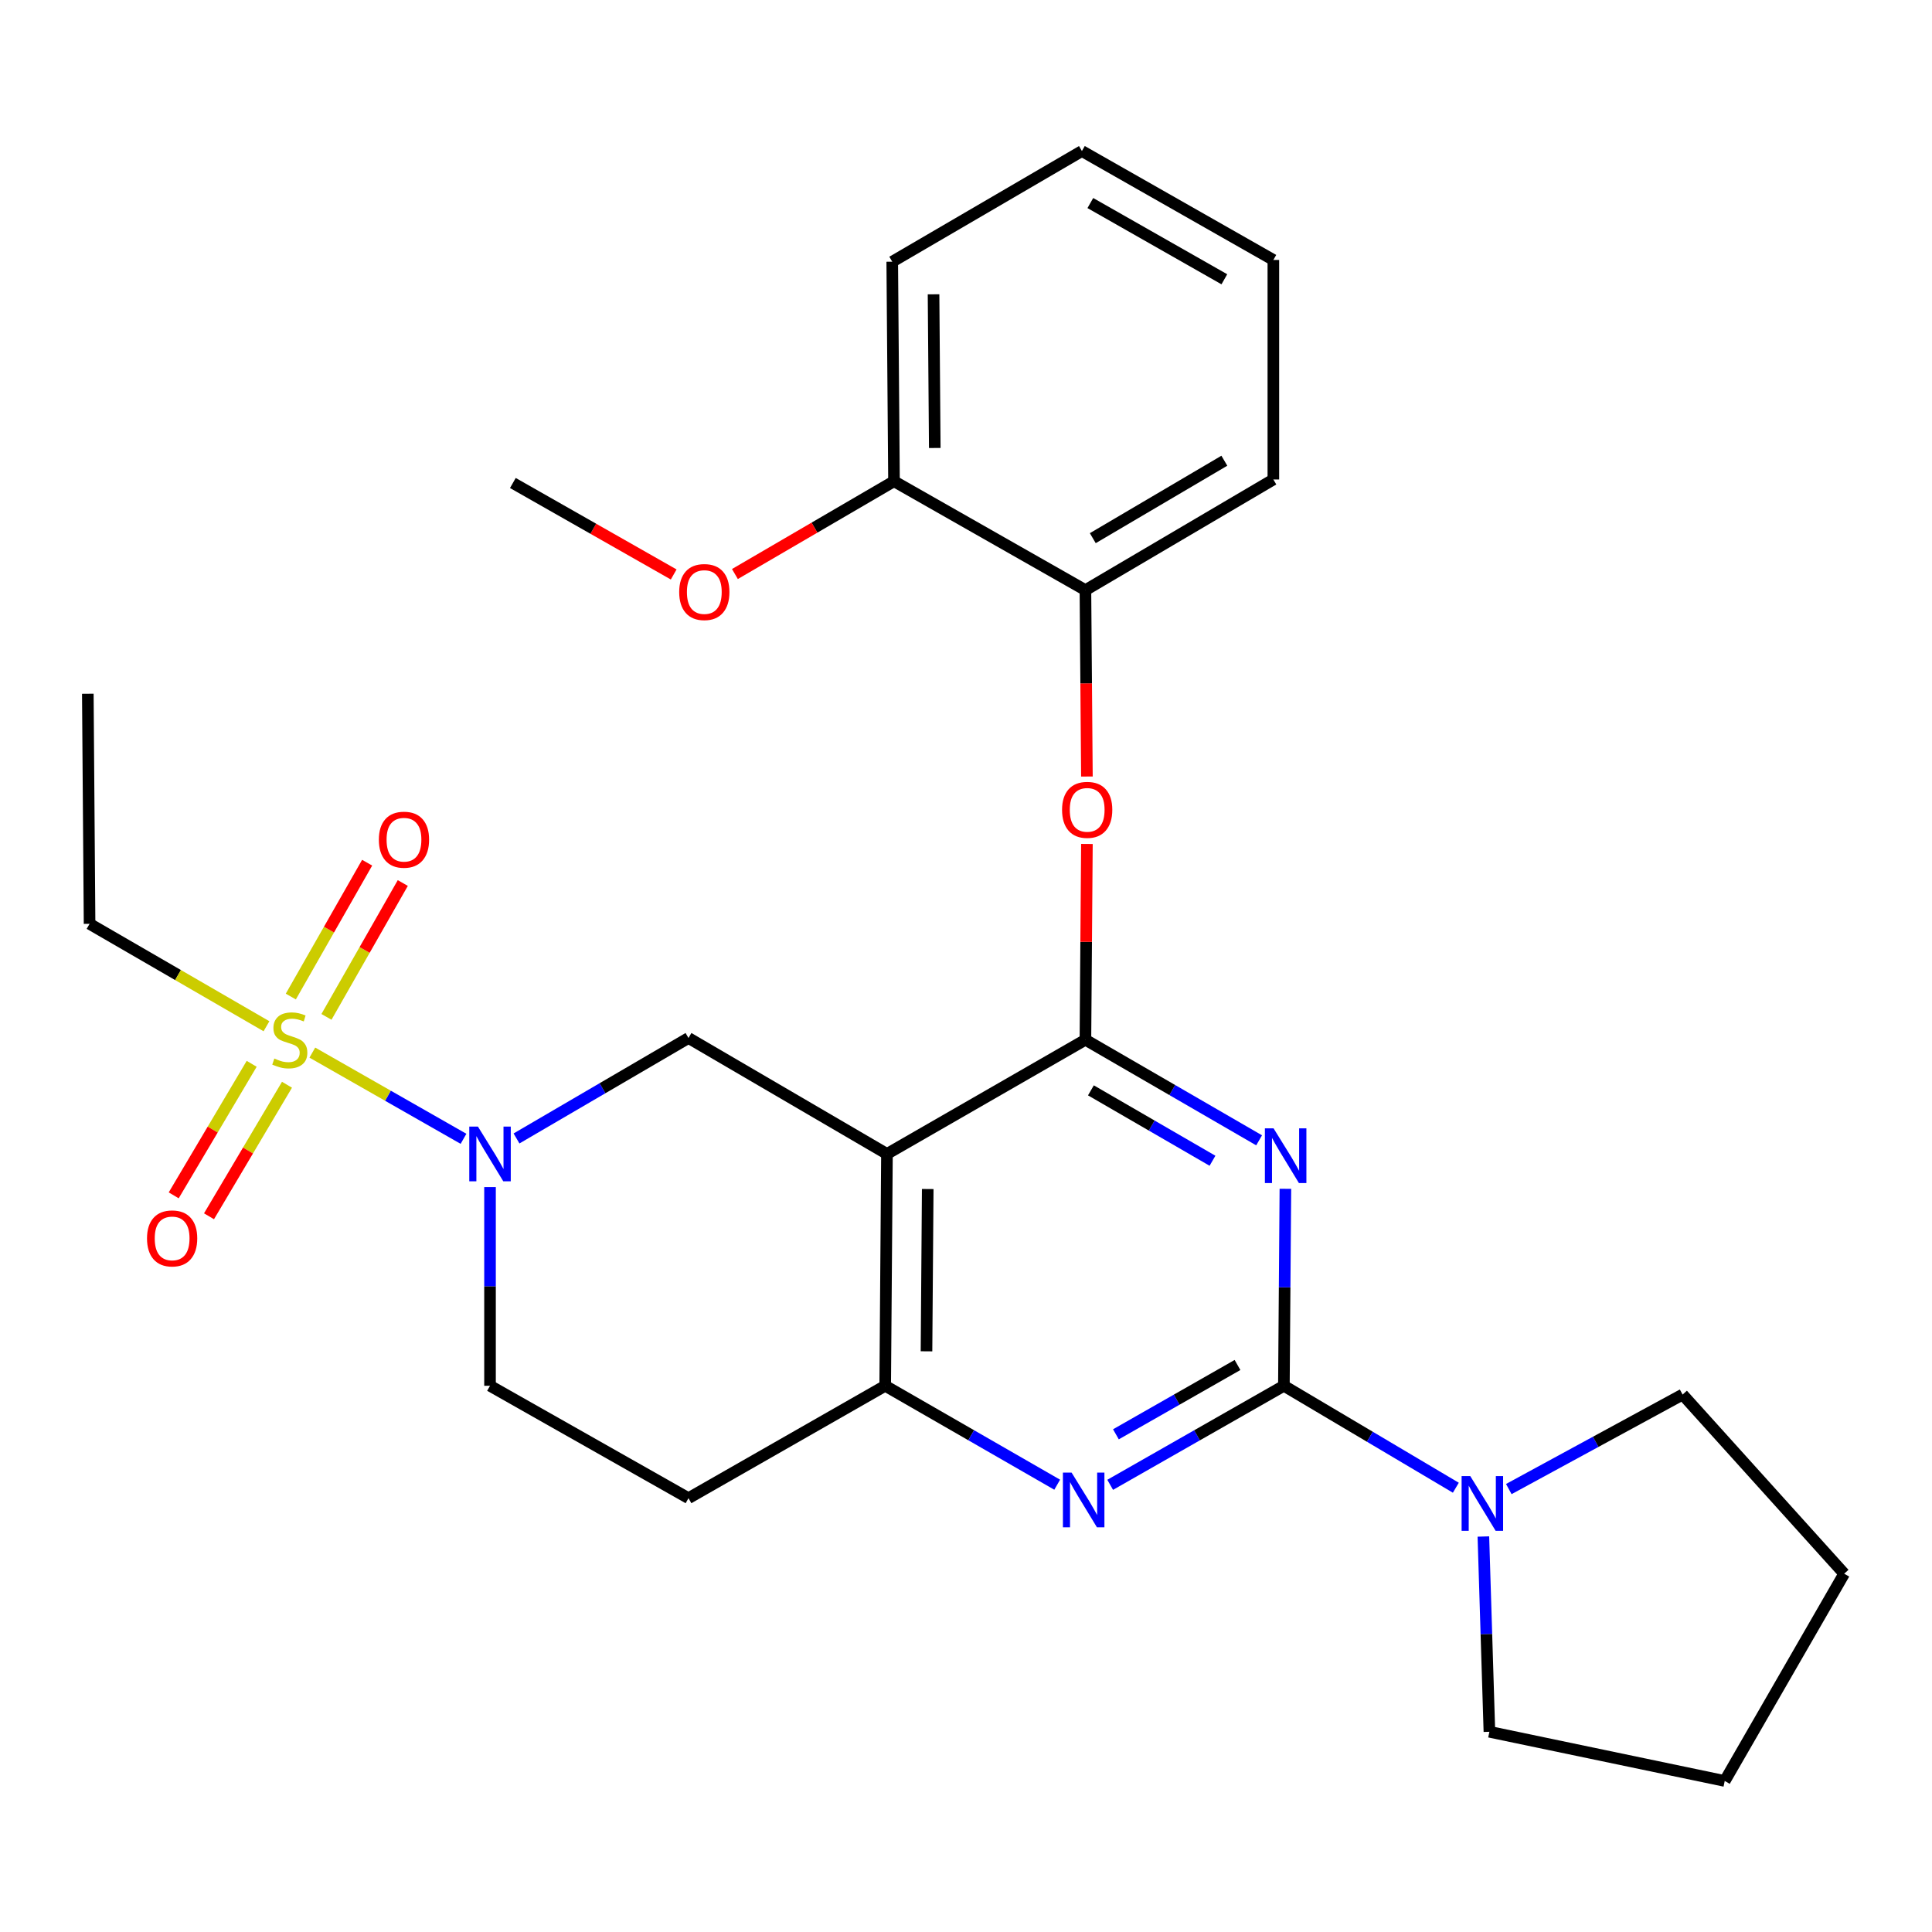 <?xml version='1.0' encoding='iso-8859-1'?>
<svg version='1.1' baseProfile='full'
              xmlns='http://www.w3.org/2000/svg'
                      xmlns:rdkit='http://www.rdkit.org/xml'
                      xmlns:xlink='http://www.w3.org/1999/xlink'
                  xml:space='preserve'
width='1000px' height='1000px' viewBox='0 0 1000 1000'>
<!-- END OF HEADER -->
<rect style='opacity:1.0;fill:#FFFFFF;stroke:none' width='1000' height='1000' x='0' y='0'> </rect>
<path class='bond-0' d='M 253.633,614.435 L 253.633,665.856' style='fill:none;fill-rule:evenodd;stroke:#0000FF;stroke-width:6px;stroke-linecap:butt;stroke-linejoin:miter;stroke-opacity:1' />
<path class='bond-0' d='M 253.633,665.856 L 253.633,717.277' style='fill:none;fill-rule:evenodd;stroke:#000000;stroke-width:6px;stroke-linecap:butt;stroke-linejoin:miter;stroke-opacity:1' />
<path class='bond-1' d='M 267.348,589.263 L 311.854,563.265' style='fill:none;fill-rule:evenodd;stroke:#0000FF;stroke-width:6px;stroke-linecap:butt;stroke-linejoin:miter;stroke-opacity:1' />
<path class='bond-1' d='M 311.854,563.265 L 356.36,537.267' style='fill:none;fill-rule:evenodd;stroke:#000000;stroke-width:6px;stroke-linecap:butt;stroke-linejoin:miter;stroke-opacity:1' />
<path class='bond-2' d='M 239.911,589.449 L 200.788,567.139' style='fill:none;fill-rule:evenodd;stroke:#0000FF;stroke-width:6px;stroke-linecap:butt;stroke-linejoin:miter;stroke-opacity:1' />
<path class='bond-2' d='M 200.788,567.139 L 161.666,544.829' style='fill:none;fill-rule:evenodd;stroke:#CCCC00;stroke-width:6px;stroke-linecap:butt;stroke-linejoin:miter;stroke-opacity:1' />
<path class='bond-3' d='M 253.633,717.277 L 356.36,775.456' style='fill:none;fill-rule:evenodd;stroke:#000000;stroke-width:6px;stroke-linecap:butt;stroke-linejoin:miter;stroke-opacity:1' />
<path class='bond-4' d='M 356.36,775.456 L 458.178,717.277' style='fill:none;fill-rule:evenodd;stroke:#000000;stroke-width:6px;stroke-linecap:butt;stroke-linejoin:miter;stroke-opacity:1' />
<path class='bond-5' d='M 356.36,537.267 L 459.086,597.274' style='fill:none;fill-rule:evenodd;stroke:#000000;stroke-width:6px;stroke-linecap:butt;stroke-linejoin:miter;stroke-opacity:1' />
<path class='bond-6' d='M 459.086,597.274 L 458.178,717.277' style='fill:none;fill-rule:evenodd;stroke:#000000;stroke-width:6px;stroke-linecap:butt;stroke-linejoin:miter;stroke-opacity:1' />
<path class='bond-6' d='M 480.191,615.436 L 479.555,699.438' style='fill:none;fill-rule:evenodd;stroke:#000000;stroke-width:6px;stroke-linecap:butt;stroke-linejoin:miter;stroke-opacity:1' />
<path class='bond-7' d='M 459.086,597.274 L 561.813,538.176' style='fill:none;fill-rule:evenodd;stroke:#000000;stroke-width:6px;stroke-linecap:butt;stroke-linejoin:miter;stroke-opacity:1' />
<path class='bond-8' d='M 458.178,717.277 L 502.69,742.88' style='fill:none;fill-rule:evenodd;stroke:#000000;stroke-width:6px;stroke-linecap:butt;stroke-linejoin:miter;stroke-opacity:1' />
<path class='bond-8' d='M 502.69,742.88 L 547.202,768.483' style='fill:none;fill-rule:evenodd;stroke:#0000FF;stroke-width:6px;stroke-linecap:butt;stroke-linejoin:miter;stroke-opacity:1' />
<path class='bond-9' d='M 574.627,768.541 L 619.583,742.909' style='fill:none;fill-rule:evenodd;stroke:#0000FF;stroke-width:6px;stroke-linecap:butt;stroke-linejoin:miter;stroke-opacity:1' />
<path class='bond-9' d='M 619.583,742.909 L 664.539,717.277' style='fill:none;fill-rule:evenodd;stroke:#000000;stroke-width:6px;stroke-linecap:butt;stroke-linejoin:miter;stroke-opacity:1' />
<path class='bond-9' d='M 577.593,742.398 L 609.062,724.456' style='fill:none;fill-rule:evenodd;stroke:#0000FF;stroke-width:6px;stroke-linecap:butt;stroke-linejoin:miter;stroke-opacity:1' />
<path class='bond-9' d='M 609.062,724.456 L 640.532,706.514' style='fill:none;fill-rule:evenodd;stroke:#000000;stroke-width:6px;stroke-linecap:butt;stroke-linejoin:miter;stroke-opacity:1' />
<path class='bond-10' d='M 664.539,717.277 L 664.928,666.299' style='fill:none;fill-rule:evenodd;stroke:#000000;stroke-width:6px;stroke-linecap:butt;stroke-linejoin:miter;stroke-opacity:1' />
<path class='bond-10' d='M 664.928,666.299 L 665.317,615.321' style='fill:none;fill-rule:evenodd;stroke:#0000FF;stroke-width:6px;stroke-linecap:butt;stroke-linejoin:miter;stroke-opacity:1' />
<path class='bond-11' d='M 664.539,717.277 L 709.04,743.661' style='fill:none;fill-rule:evenodd;stroke:#000000;stroke-width:6px;stroke-linecap:butt;stroke-linejoin:miter;stroke-opacity:1' />
<path class='bond-11' d='M 709.04,743.661 L 753.54,770.044' style='fill:none;fill-rule:evenodd;stroke:#0000FF;stroke-width:6px;stroke-linecap:butt;stroke-linejoin:miter;stroke-opacity:1' />
<path class='bond-12' d='M 651.714,590.231 L 606.764,564.203' style='fill:none;fill-rule:evenodd;stroke:#0000FF;stroke-width:6px;stroke-linecap:butt;stroke-linejoin:miter;stroke-opacity:1' />
<path class='bond-12' d='M 606.764,564.203 L 561.813,538.176' style='fill:none;fill-rule:evenodd;stroke:#000000;stroke-width:6px;stroke-linecap:butt;stroke-linejoin:miter;stroke-opacity:1' />
<path class='bond-12' d='M 627.585,600.805 L 596.12,582.586' style='fill:none;fill-rule:evenodd;stroke:#0000FF;stroke-width:6px;stroke-linecap:butt;stroke-linejoin:miter;stroke-opacity:1' />
<path class='bond-12' d='M 596.12,582.586 L 564.654,564.366' style='fill:none;fill-rule:evenodd;stroke:#000000;stroke-width:6px;stroke-linecap:butt;stroke-linejoin:miter;stroke-opacity:1' />
<path class='bond-13' d='M 561.813,538.176 L 562.2,487.503' style='fill:none;fill-rule:evenodd;stroke:#000000;stroke-width:6px;stroke-linecap:butt;stroke-linejoin:miter;stroke-opacity:1' />
<path class='bond-13' d='M 562.2,487.503 L 562.586,436.83' style='fill:none;fill-rule:evenodd;stroke:#FF0000;stroke-width:6px;stroke-linecap:butt;stroke-linejoin:miter;stroke-opacity:1' />
<path class='bond-14' d='M 780.955,770.738 L 825.934,746.279' style='fill:none;fill-rule:evenodd;stroke:#0000FF;stroke-width:6px;stroke-linecap:butt;stroke-linejoin:miter;stroke-opacity:1' />
<path class='bond-14' d='M 825.934,746.279 L 870.913,721.821' style='fill:none;fill-rule:evenodd;stroke:#000000;stroke-width:6px;stroke-linecap:butt;stroke-linejoin:miter;stroke-opacity:1' />
<path class='bond-15' d='M 767.794,795.298 L 769.353,845.832' style='fill:none;fill-rule:evenodd;stroke:#0000FF;stroke-width:6px;stroke-linecap:butt;stroke-linejoin:miter;stroke-opacity:1' />
<path class='bond-15' d='M 769.353,845.832 L 770.912,896.367' style='fill:none;fill-rule:evenodd;stroke:#000000;stroke-width:6px;stroke-linecap:butt;stroke-linejoin:miter;stroke-opacity:1' />
<path class='bond-16' d='M 46.363,478.18 L 45.455,359.086' style='fill:none;fill-rule:evenodd;stroke:#000000;stroke-width:6px;stroke-linecap:butt;stroke-linejoin:miter;stroke-opacity:1' />
<path class='bond-17' d='M 46.363,478.18 L 92.144,504.683' style='fill:none;fill-rule:evenodd;stroke:#000000;stroke-width:6px;stroke-linecap:butt;stroke-linejoin:miter;stroke-opacity:1' />
<path class='bond-17' d='M 92.144,504.683 L 137.925,531.186' style='fill:none;fill-rule:evenodd;stroke:#CCCC00;stroke-width:6px;stroke-linecap:butt;stroke-linejoin:miter;stroke-opacity:1' />
<path class='bond-18' d='M 130.271,550.626 L 110.09,584.669' style='fill:none;fill-rule:evenodd;stroke:#CCCC00;stroke-width:6px;stroke-linecap:butt;stroke-linejoin:miter;stroke-opacity:1' />
<path class='bond-18' d='M 110.09,584.669 L 89.909,618.711' style='fill:none;fill-rule:evenodd;stroke:#FF0000;stroke-width:6px;stroke-linecap:butt;stroke-linejoin:miter;stroke-opacity:1' />
<path class='bond-18' d='M 148.543,561.458 L 128.362,595.5' style='fill:none;fill-rule:evenodd;stroke:#CCCC00;stroke-width:6px;stroke-linecap:butt;stroke-linejoin:miter;stroke-opacity:1' />
<path class='bond-18' d='M 128.362,595.5 L 108.181,629.543' style='fill:none;fill-rule:evenodd;stroke:#FF0000;stroke-width:6px;stroke-linecap:butt;stroke-linejoin:miter;stroke-opacity:1' />
<path class='bond-19' d='M 168.977,526.334 L 188.732,491.693' style='fill:none;fill-rule:evenodd;stroke:#CCCC00;stroke-width:6px;stroke-linecap:butt;stroke-linejoin:miter;stroke-opacity:1' />
<path class='bond-19' d='M 188.732,491.693 L 208.486,457.052' style='fill:none;fill-rule:evenodd;stroke:#FF0000;stroke-width:6px;stroke-linecap:butt;stroke-linejoin:miter;stroke-opacity:1' />
<path class='bond-19' d='M 150.525,515.812 L 170.279,481.171' style='fill:none;fill-rule:evenodd;stroke:#CCCC00;stroke-width:6px;stroke-linecap:butt;stroke-linejoin:miter;stroke-opacity:1' />
<path class='bond-19' d='M 170.279,481.171 L 190.034,446.53' style='fill:none;fill-rule:evenodd;stroke:#FF0000;stroke-width:6px;stroke-linecap:butt;stroke-linejoin:miter;stroke-opacity:1' />
<path class='bond-20' d='M 870.913,721.821 L 954.545,814.54' style='fill:none;fill-rule:evenodd;stroke:#000000;stroke-width:6px;stroke-linecap:butt;stroke-linejoin:miter;stroke-opacity:1' />
<path class='bond-21' d='M 770.912,896.367 L 892.721,921.822' style='fill:none;fill-rule:evenodd;stroke:#000000;stroke-width:6px;stroke-linecap:butt;stroke-linejoin:miter;stroke-opacity:1' />
<path class='bond-22' d='M 562.584,401.932 L 562.199,353.692' style='fill:none;fill-rule:evenodd;stroke:#FF0000;stroke-width:6px;stroke-linecap:butt;stroke-linejoin:miter;stroke-opacity:1' />
<path class='bond-22' d='M 562.199,353.692 L 561.813,305.451' style='fill:none;fill-rule:evenodd;stroke:#000000;stroke-width:6px;stroke-linecap:butt;stroke-linejoin:miter;stroke-opacity:1' />
<path class='bond-23' d='M 659.087,134.551 L 559.996,78.178' style='fill:none;fill-rule:evenodd;stroke:#000000;stroke-width:6px;stroke-linecap:butt;stroke-linejoin:miter;stroke-opacity:1' />
<path class='bond-23' d='M 633.72,144.558 L 564.356,105.097' style='fill:none;fill-rule:evenodd;stroke:#000000;stroke-width:6px;stroke-linecap:butt;stroke-linejoin:miter;stroke-opacity:1' />
<path class='bond-24' d='M 659.087,134.551 L 659.087,248.181' style='fill:none;fill-rule:evenodd;stroke:#000000;stroke-width:6px;stroke-linecap:butt;stroke-linejoin:miter;stroke-opacity:1' />
<path class='bond-25' d='M 559.996,78.178 L 461.824,135.46' style='fill:none;fill-rule:evenodd;stroke:#000000;stroke-width:6px;stroke-linecap:butt;stroke-linejoin:miter;stroke-opacity:1' />
<path class='bond-26' d='M 461.824,135.46 L 462.733,249.09' style='fill:none;fill-rule:evenodd;stroke:#000000;stroke-width:6px;stroke-linecap:butt;stroke-linejoin:miter;stroke-opacity:1' />
<path class='bond-26' d='M 483.201,152.334 L 483.837,231.876' style='fill:none;fill-rule:evenodd;stroke:#000000;stroke-width:6px;stroke-linecap:butt;stroke-linejoin:miter;stroke-opacity:1' />
<path class='bond-27' d='M 462.733,249.09 L 561.813,305.451' style='fill:none;fill-rule:evenodd;stroke:#000000;stroke-width:6px;stroke-linecap:butt;stroke-linejoin:miter;stroke-opacity:1' />
<path class='bond-28' d='M 462.733,249.09 L 421.562,273.105' style='fill:none;fill-rule:evenodd;stroke:#000000;stroke-width:6px;stroke-linecap:butt;stroke-linejoin:miter;stroke-opacity:1' />
<path class='bond-28' d='M 421.562,273.105 L 380.391,297.119' style='fill:none;fill-rule:evenodd;stroke:#FF0000;stroke-width:6px;stroke-linecap:butt;stroke-linejoin:miter;stroke-opacity:1' />
<path class='bond-29' d='M 561.813,305.451 L 659.087,248.181' style='fill:none;fill-rule:evenodd;stroke:#000000;stroke-width:6px;stroke-linecap:butt;stroke-linejoin:miter;stroke-opacity:1' />
<path class='bond-29' d='M 565.627,278.556 L 633.719,238.467' style='fill:none;fill-rule:evenodd;stroke:#000000;stroke-width:6px;stroke-linecap:butt;stroke-linejoin:miter;stroke-opacity:1' />
<path class='bond-30' d='M 348.7,297.345 L 307.079,273.672' style='fill:none;fill-rule:evenodd;stroke:#FF0000;stroke-width:6px;stroke-linecap:butt;stroke-linejoin:miter;stroke-opacity:1' />
<path class='bond-30' d='M 307.079,273.672 L 265.458,249.999' style='fill:none;fill-rule:evenodd;stroke:#000000;stroke-width:6px;stroke-linecap:butt;stroke-linejoin:miter;stroke-opacity:1' />
<path class='bond-31' d='M 954.545,814.54 L 892.721,921.822' style='fill:none;fill-rule:evenodd;stroke:#000000;stroke-width:6px;stroke-linecap:butt;stroke-linejoin:miter;stroke-opacity:1' />
<path  class='atom-0' d='M 247.373 583.114
L 256.653 598.114
Q 257.573 599.594, 259.053 602.274
Q 260.533 604.954, 260.613 605.114
L 260.613 583.114
L 264.373 583.114
L 264.373 611.434
L 260.493 611.434
L 250.533 595.034
Q 249.373 593.114, 248.133 590.914
Q 246.933 588.714, 246.573 588.034
L 246.573 611.434
L 242.893 611.434
L 242.893 583.114
L 247.373 583.114
' fill='#0000FF'/>
<path  class='atom-6' d='M 554.644 762.204
L 563.924 777.204
Q 564.844 778.684, 566.324 781.364
Q 567.804 784.044, 567.884 784.204
L 567.884 762.204
L 571.644 762.204
L 571.644 790.524
L 567.764 790.524
L 557.804 774.124
Q 556.644 772.204, 555.404 770.004
Q 554.204 767.804, 553.844 767.124
L 553.844 790.524
L 550.164 790.524
L 550.164 762.204
L 554.644 762.204
' fill='#0000FF'/>
<path  class='atom-8' d='M 659.188 584.023
L 668.468 599.023
Q 669.388 600.503, 670.868 603.183
Q 672.348 605.863, 672.428 606.023
L 672.428 584.023
L 676.188 584.023
L 676.188 612.343
L 672.308 612.343
L 662.348 595.943
Q 661.188 594.023, 659.948 591.823
Q 658.748 589.623, 658.388 588.943
L 658.388 612.343
L 654.708 612.343
L 654.708 584.023
L 659.188 584.023
' fill='#0000FF'/>
<path  class='atom-10' d='M 761.006 764.022
L 770.286 779.022
Q 771.206 780.502, 772.686 783.182
Q 774.166 785.862, 774.246 786.022
L 774.246 764.022
L 778.006 764.022
L 778.006 792.342
L 774.126 792.342
L 764.166 775.942
Q 763.006 774.022, 761.766 771.822
Q 760.566 769.622, 760.206 768.942
L 760.206 792.342
L 756.526 792.342
L 756.526 764.022
L 761.006 764.022
' fill='#0000FF'/>
<path  class='atom-12' d='M 141.998 547.896
Q 142.318 548.016, 143.638 548.576
Q 144.958 549.136, 146.398 549.496
Q 147.878 549.816, 149.318 549.816
Q 151.998 549.816, 153.558 548.536
Q 155.118 547.216, 155.118 544.936
Q 155.118 543.376, 154.318 542.416
Q 153.558 541.456, 152.358 540.936
Q 151.158 540.416, 149.158 539.816
Q 146.638 539.056, 145.118 538.336
Q 143.638 537.616, 142.558 536.096
Q 141.518 534.576, 141.518 532.016
Q 141.518 528.456, 143.918 526.256
Q 146.358 524.056, 151.158 524.056
Q 154.438 524.056, 158.158 525.616
L 157.238 528.696
Q 153.838 527.296, 151.278 527.296
Q 148.518 527.296, 146.998 528.456
Q 145.478 529.576, 145.518 531.536
Q 145.518 533.056, 146.278 533.976
Q 147.078 534.896, 148.198 535.416
Q 149.358 535.936, 151.278 536.536
Q 153.838 537.336, 155.358 538.136
Q 156.878 538.936, 157.958 540.576
Q 159.078 542.176, 159.078 544.936
Q 159.078 548.856, 156.438 550.976
Q 153.838 553.056, 149.478 553.056
Q 146.958 553.056, 145.038 552.496
Q 143.158 551.976, 140.918 551.056
L 141.998 547.896
' fill='#CCCC00'/>
<path  class='atom-13' d='M 76.094 640.994
Q 76.094 634.194, 79.454 630.394
Q 82.814 626.594, 89.094 626.594
Q 95.374 626.594, 98.734 630.394
Q 102.094 634.194, 102.094 640.994
Q 102.094 647.874, 98.694 651.794
Q 95.294 655.674, 89.094 655.674
Q 82.854 655.674, 79.454 651.794
Q 76.094 647.914, 76.094 640.994
M 89.094 652.474
Q 93.414 652.474, 95.734 649.594
Q 98.094 646.674, 98.094 640.994
Q 98.094 635.434, 95.734 632.634
Q 93.414 629.794, 89.094 629.794
Q 84.774 629.794, 82.414 632.594
Q 80.094 635.394, 80.094 640.994
Q 80.094 646.714, 82.414 649.594
Q 84.774 652.474, 89.094 652.474
' fill='#FF0000'/>
<path  class='atom-14' d='M 196.097 434.621
Q 196.097 427.821, 199.457 424.021
Q 202.817 420.221, 209.097 420.221
Q 215.377 420.221, 218.737 424.021
Q 222.097 427.821, 222.097 434.621
Q 222.097 441.501, 218.697 445.421
Q 215.297 449.301, 209.097 449.301
Q 202.857 449.301, 199.457 445.421
Q 196.097 441.541, 196.097 434.621
M 209.097 446.101
Q 213.417 446.101, 215.737 443.221
Q 218.097 440.301, 218.097 434.621
Q 218.097 429.061, 215.737 426.261
Q 213.417 423.421, 209.097 423.421
Q 204.777 423.421, 202.417 426.221
Q 200.097 429.021, 200.097 434.621
Q 200.097 440.341, 202.417 443.221
Q 204.777 446.101, 209.097 446.101
' fill='#FF0000'/>
<path  class='atom-18' d='M 549.722 419.173
Q 549.722 412.373, 553.082 408.573
Q 556.442 404.773, 562.722 404.773
Q 569.002 404.773, 572.362 408.573
Q 575.722 412.373, 575.722 419.173
Q 575.722 426.053, 572.322 429.973
Q 568.922 433.853, 562.722 433.853
Q 556.482 433.853, 553.082 429.973
Q 549.722 426.093, 549.722 419.173
M 562.722 430.653
Q 567.042 430.653, 569.362 427.773
Q 571.722 424.853, 571.722 419.173
Q 571.722 413.613, 569.362 410.813
Q 567.042 407.973, 562.722 407.973
Q 558.402 407.973, 556.042 410.773
Q 553.722 413.573, 553.722 419.173
Q 553.722 424.893, 556.042 427.773
Q 558.402 430.653, 562.722 430.653
' fill='#FF0000'/>
<path  class='atom-25' d='M 351.55 306.44
Q 351.55 299.64, 354.91 295.84
Q 358.27 292.04, 364.55 292.04
Q 370.83 292.04, 374.19 295.84
Q 377.55 299.64, 377.55 306.44
Q 377.55 313.32, 374.15 317.24
Q 370.75 321.12, 364.55 321.12
Q 358.31 321.12, 354.91 317.24
Q 351.55 313.36, 351.55 306.44
M 364.55 317.92
Q 368.87 317.92, 371.19 315.04
Q 373.55 312.12, 373.55 306.44
Q 373.55 300.88, 371.19 298.08
Q 368.87 295.24, 364.55 295.24
Q 360.23 295.24, 357.87 298.04
Q 355.55 300.84, 355.55 306.44
Q 355.55 312.16, 357.87 315.04
Q 360.23 317.92, 364.55 317.92
' fill='#FF0000'/>
</svg>
